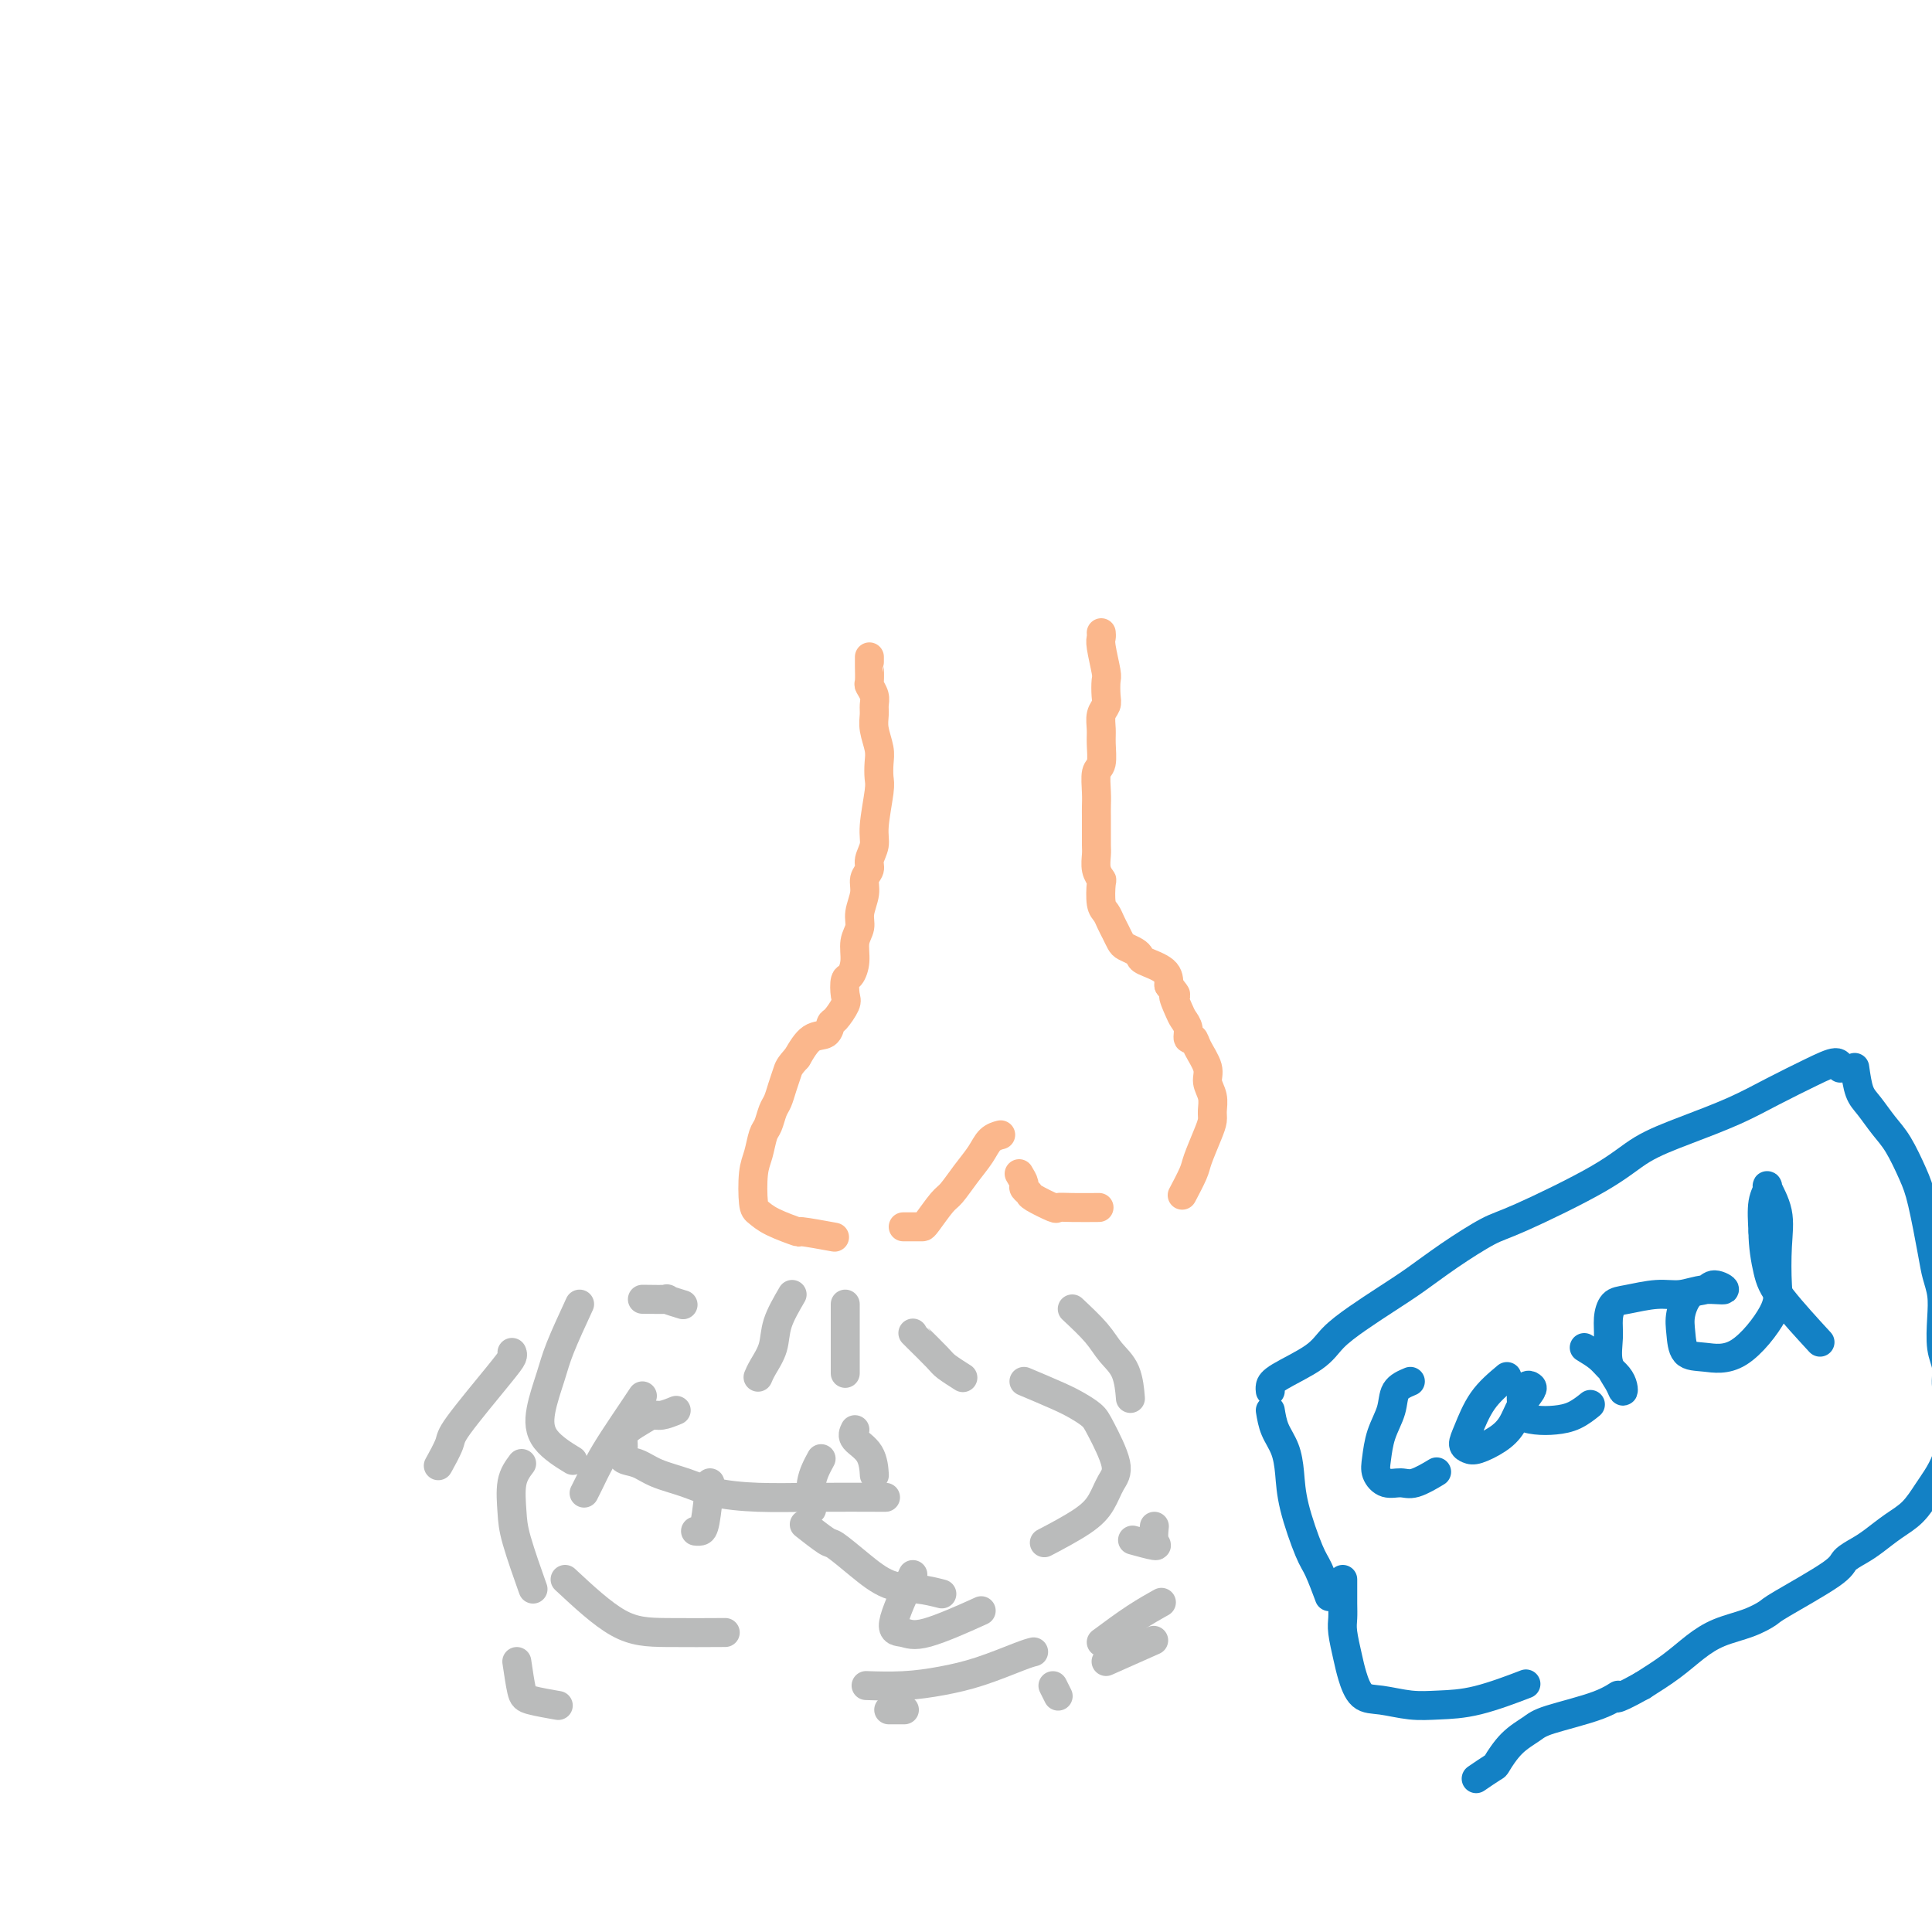 <svg viewBox='0 0 400 400' version='1.1' xmlns='http://www.w3.org/2000/svg' xmlns:xlink='http://www.w3.org/1999/xlink'><g fill='none' stroke='#FBB78C' stroke-width='6' stroke-linecap='round' stroke-linejoin='round'><path d='M180,136c-0.001,0.430 -0.001,0.860 0,1c0.001,0.140 0.004,-0.009 0,0c-0.004,0.009 -0.015,0.177 0,1c0.015,0.823 0.057,2.303 0,3c-0.057,0.697 -0.212,0.611 0,1c0.212,0.389 0.793,1.252 1,2c0.207,0.748 0.042,1.382 0,2c-0.042,0.618 0.041,1.219 0,2c-0.041,0.781 -0.206,1.741 0,3c0.206,1.259 0.783,2.815 1,4c0.217,1.185 0.073,1.997 0,3c-0.073,1.003 -0.076,2.198 0,3c0.076,0.802 0.232,1.212 0,3c-0.232,1.788 -0.851,4.954 -1,7c-0.149,2.046 0.171,2.973 0,4c-0.171,1.027 -0.835,2.155 -1,3c-0.165,0.845 0.167,1.409 0,2c-0.167,0.591 -0.833,1.210 -1,2c-0.167,0.790 0.166,1.751 0,3c-0.166,1.249 -0.832,2.787 -1,4c-0.168,1.213 0.162,2.102 0,3c-0.162,0.898 -0.814,1.806 -1,3c-0.186,1.194 0.096,2.675 0,4c-0.096,1.325 -0.568,2.495 -1,3c-0.432,0.505 -0.823,0.343 -1,1c-0.177,0.657 -0.140,2.131 0,3c0.140,0.869 0.382,1.134 0,2c-0.382,0.866 -1.390,2.334 -2,3c-0.610,0.666 -0.823,0.529 -1,1c-0.177,0.471 -0.317,1.550 -1,2c-0.683,0.450 -1.909,0.271 -3,1c-1.091,0.729 -2.045,2.364 -3,4'/><path d='M165,219c-1.643,1.778 -1.750,2.224 -2,3c-0.250,0.776 -0.645,1.883 -1,3c-0.355,1.117 -0.672,2.245 -1,3c-0.328,0.755 -0.666,1.136 -1,2c-0.334,0.864 -0.665,2.210 -1,3c-0.335,0.790 -0.676,1.023 -1,2c-0.324,0.977 -0.631,2.698 -1,4c-0.369,1.302 -0.801,2.185 -1,4c-0.199,1.815 -0.164,4.562 0,6c0.164,1.438 0.459,1.566 1,2c0.541,0.434 1.330,1.174 3,2c1.670,0.826 4.221,1.737 5,2c0.779,0.263 -0.213,-0.121 1,0c1.213,0.121 4.632,0.749 6,1c1.368,0.251 0.684,0.126 0,0'/><path d='M187,254c0.224,0.000 0.448,0.000 1,0c0.552,-0.000 1.431,-0.001 2,0c0.569,0.001 0.826,0.002 1,0c0.174,-0.002 0.263,-0.009 1,-1c0.737,-0.991 2.122,-2.966 3,-4c0.878,-1.034 1.248,-1.128 2,-2c0.752,-0.872 1.887,-2.521 3,-4c1.113,-1.479 2.206,-2.788 3,-4c0.794,-1.212 1.291,-2.326 2,-3c0.709,-0.674 1.631,-0.907 2,-1c0.369,-0.093 0.184,-0.047 0,0'/><path d='M211,243c0.453,0.759 0.907,1.517 1,2c0.093,0.483 -0.173,0.690 0,1c0.173,0.310 0.785,0.724 1,1c0.215,0.276 0.034,0.414 1,1c0.966,0.586 3.079,1.621 4,2c0.921,0.379 0.649,0.102 1,0c0.351,-0.102 1.325,-0.027 3,0c1.675,0.027 4.050,0.008 5,0c0.950,-0.008 0.475,-0.004 0,0'/><path d='M228,131c0.030,0.337 0.060,0.674 0,1c-0.060,0.326 -0.211,0.640 0,2c0.211,1.360 0.785,3.767 1,5c0.215,1.233 0.072,1.292 0,2c-0.072,0.708 -0.072,2.064 0,3c0.072,0.936 0.216,1.452 0,2c-0.216,0.548 -0.794,1.128 -1,2c-0.206,0.872 -0.041,2.036 0,3c0.041,0.964 -0.042,1.729 0,3c0.042,1.271 0.207,3.050 0,4c-0.207,0.950 -0.788,1.072 -1,2c-0.212,0.928 -0.057,2.661 0,4c0.057,1.339 0.016,2.283 0,3c-0.016,0.717 -0.005,1.207 0,2c0.005,0.793 0.005,1.891 0,3c-0.005,1.109 -0.015,2.231 0,3c0.015,0.769 0.056,1.186 0,2c-0.056,0.814 -0.208,2.024 0,3c0.208,0.976 0.777,1.718 1,2c0.223,0.282 0.101,0.106 0,1c-0.101,0.894 -0.182,2.859 0,4c0.182,1.141 0.625,1.457 1,2c0.375,0.543 0.681,1.311 1,2c0.319,0.689 0.649,1.298 1,2c0.351,0.702 0.721,1.497 1,2c0.279,0.503 0.467,0.714 1,1c0.533,0.286 1.411,0.646 2,1c0.589,0.354 0.890,0.703 1,1c0.110,0.297 0.030,0.541 1,1c0.970,0.459 2.992,1.131 4,2c1.008,0.869 1.004,1.934 1,3'/><path d='M242,204c2.343,2.927 1.201,1.745 1,2c-0.201,0.255 0.538,1.948 1,3c0.462,1.052 0.647,1.463 1,2c0.353,0.537 0.873,1.200 1,2c0.127,0.800 -0.139,1.736 0,2c0.139,0.264 0.682,-0.145 1,0c0.318,0.145 0.411,0.844 1,2c0.589,1.156 1.675,2.771 2,4c0.325,1.229 -0.111,2.073 0,3c0.111,0.927 0.769,1.936 1,3c0.231,1.064 0.036,2.184 0,3c-0.036,0.816 0.088,1.330 0,2c-0.088,0.670 -0.388,1.497 -1,3c-0.612,1.503 -1.535,3.681 -2,5c-0.465,1.319 -0.471,1.778 -1,3c-0.529,1.222 -1.580,3.206 -2,4c-0.420,0.794 -0.210,0.397 0,0'/></g>
<g fill='none' stroke='#BABBBB' stroke-width='6' stroke-linecap='round' stroke-linejoin='round'><path d='M164,268c-1.207,2.075 -2.415,4.150 -3,6c-0.585,1.850 -0.549,3.475 -1,5c-0.451,1.525 -1.391,2.949 -2,4c-0.609,1.051 -0.888,1.729 -1,2c-0.112,0.271 -0.056,0.136 0,0'/><path d='M175,270c0.000,0.265 0.000,0.531 0,1c0.000,0.469 0.000,1.142 0,2c0.000,0.858 0.000,1.901 0,3c0.000,1.099 0.000,2.253 0,3c0.000,0.747 0.000,1.086 0,2c0.000,0.914 0.000,2.404 0,3c-0.000,0.596 0.000,0.298 0,0'/><path d='M189,276c0.006,0.014 0.013,0.029 1,1c0.987,0.971 2.955,2.900 4,4c1.045,1.100 1.166,1.373 2,2c0.834,0.627 2.381,1.608 3,2c0.619,0.392 0.309,0.196 0,0'/><path d='M140,292c-1.080,0.440 -2.160,0.880 -3,1c-0.840,0.120 -1.440,-0.081 -2,0c-0.560,0.081 -1.081,0.445 -2,1c-0.919,0.555 -2.238,1.299 -3,2c-0.762,0.701 -0.968,1.357 -1,2c-0.032,0.643 0.111,1.274 0,2c-0.111,0.726 -0.477,1.546 0,2c0.477,0.454 1.795,0.542 3,1c1.205,0.458 2.295,1.286 4,2c1.705,0.714 4.025,1.316 6,2c1.975,0.684 3.607,1.451 6,2c2.393,0.549 5.549,0.879 9,1c3.451,0.121 7.198,0.033 12,0c4.802,-0.033 10.658,-0.009 13,0c2.342,0.009 1.171,0.005 0,0'/><path d='M212,286c2.587,1.091 5.174,2.182 7,3c1.826,0.818 2.889,1.362 4,2c1.111,0.638 2.268,1.370 3,2c0.732,0.630 1.039,1.157 2,3c0.961,1.843 2.575,5.002 3,7c0.425,1.998 -0.339,2.834 -1,4c-0.661,1.166 -1.218,2.663 -2,4c-0.782,1.337 -1.787,2.514 -4,4c-2.213,1.486 -5.632,3.282 -7,4c-1.368,0.718 -0.684,0.359 0,0'/><path d='M117,327c3.845,3.577 7.690,7.155 11,9c3.310,1.845 6.083,1.958 10,2c3.917,0.042 8.976,0.012 11,0c2.024,-0.012 1.012,-0.006 0,0'/><path d='M195,330c-1.577,-0.399 -3.154,-0.797 -5,-1c-1.846,-0.203 -3.959,-0.209 -6,-1c-2.041,-0.791 -4.008,-2.367 -6,-4c-1.992,-1.633 -4.008,-3.324 -5,-4c-0.992,-0.676 -0.959,-0.336 -2,-1c-1.041,-0.664 -3.154,-2.333 -4,-3c-0.846,-0.667 -0.423,-0.334 0,0'/><path d='M120,270c-1.522,3.297 -3.044,6.593 -4,9c-0.956,2.407 -1.344,3.924 -2,6c-0.656,2.076 -1.578,4.711 -2,7c-0.422,2.289 -0.344,4.232 1,6c1.344,1.768 3.956,3.362 5,4c1.044,0.638 0.522,0.319 0,0'/><path d='M228,340c2.400,-1.778 4.800,-3.556 7,-5c2.200,-1.444 4.200,-2.556 5,-3c0.800,-0.444 0.400,-0.222 0,0'/><path d='M222,271c1.856,1.742 3.713,3.483 5,5c1.287,1.517 2.005,2.809 3,4c0.995,1.191 2.268,2.282 3,4c0.732,1.718 0.923,4.062 1,5c0.077,0.938 0.038,0.469 0,0'/><path d='M214,342c-0.555,0.135 -1.109,0.271 -3,1c-1.891,0.729 -5.117,2.052 -8,3c-2.883,0.948 -5.422,1.522 -8,2c-2.578,0.478 -5.194,0.859 -8,1c-2.806,0.141 -5.802,0.040 -7,0c-1.198,-0.040 -0.599,-0.020 0,0'/><path d='M108,303c-0.839,1.121 -1.678,2.242 -2,4c-0.322,1.758 -0.128,4.152 0,6c0.128,1.848 0.188,3.152 1,6c0.812,2.848 2.375,7.242 3,9c0.625,1.758 0.313,0.879 0,0'/><path d='M133,269c2.202,0.030 4.405,0.060 5,0c0.595,-0.060 -0.417,-0.208 0,0c0.417,0.208 2.262,0.774 3,1c0.738,0.226 0.369,0.113 0,0'/><path d='M106,280c0.109,0.249 0.218,0.498 0,1c-0.218,0.502 -0.763,1.256 -3,4c-2.237,2.744 -6.167,7.478 -8,10c-1.833,2.522 -1.571,2.833 -2,4c-0.429,1.167 -1.551,3.191 -2,4c-0.449,0.809 -0.224,0.405 0,0'/><path d='M107,344c0.345,2.339 0.690,4.679 1,6c0.310,1.321 0.583,1.625 2,2c1.417,0.375 3.976,0.821 5,1c1.024,0.179 0.512,0.089 0,0'/><path d='M184,354c1.250,0.000 2.500,0.000 3,0c0.500,0.000 0.250,0.000 0,0'/><path d='M229,344c3.750,-1.667 7.500,-3.333 9,-4c1.500,-0.667 0.750,-0.333 0,0'/><path d='M239,316c-0.119,1.125 -0.238,2.250 0,3c0.238,0.750 0.833,1.125 0,1c-0.833,-0.125 -3.095,-0.750 -4,-1c-0.905,-0.250 -0.452,-0.125 0,0'/><path d='M177,296c-0.310,0.625 -0.619,1.250 0,2c0.619,0.750 2.167,1.625 3,3c0.833,1.375 0.952,3.250 1,4c0.048,0.750 0.024,0.375 0,0'/><path d='M147,307c-0.339,3.155 -0.679,6.310 -1,8c-0.321,1.690 -0.625,1.917 -1,2c-0.375,0.083 -0.821,0.024 -1,0c-0.179,-0.024 -0.089,-0.012 0,0'/><path d='M133,289c-0.469,0.712 -0.938,1.424 -2,3c-1.062,1.576 -2.715,4.016 -4,6c-1.285,1.984 -2.200,3.511 -3,5c-0.800,1.489 -1.485,2.939 -2,4c-0.515,1.061 -0.862,1.732 -1,2c-0.138,0.268 -0.069,0.134 0,0'/><path d='M170,302c-0.844,1.556 -1.689,3.111 -2,5c-0.311,1.889 -0.089,4.111 0,5c0.089,0.889 0.044,0.444 0,0'/><path d='M189,326c-1.845,4.032 -3.691,8.064 -4,10c-0.309,1.936 0.917,1.777 2,2c1.083,0.223 2.022,0.829 5,0c2.978,-0.829 7.994,-3.094 10,-4c2.006,-0.906 1.003,-0.453 0,0'/><path d='M218,349c0.417,0.833 0.833,1.667 1,2c0.167,0.333 0.083,0.167 0,0'/></g>
<g fill='none' stroke='#1381C5' stroke-width='6' stroke-linecap='round' stroke-linejoin='round'><path d='M263,292c0.224,1.350 0.448,2.701 1,4c0.552,1.299 1.432,2.547 2,4c0.568,1.453 0.825,3.112 1,5c0.175,1.888 0.268,4.006 1,7c0.732,2.994 2.103,6.864 3,9c0.897,2.136 1.318,2.537 2,4c0.682,1.463 1.623,3.990 2,5c0.377,1.010 0.188,0.505 0,0'/><path d='M263,288c-0.038,-0.292 -0.077,-0.584 0,-1c0.077,-0.416 0.269,-0.957 2,-2c1.731,-1.043 4.999,-2.588 7,-4c2.001,-1.412 2.734,-2.690 4,-4c1.266,-1.310 3.066,-2.652 5,-4c1.934,-1.348 4.001,-2.702 6,-4c1.999,-1.298 3.930,-2.541 6,-4c2.070,-1.459 4.280,-3.135 7,-5c2.720,-1.865 5.952,-3.919 8,-5c2.048,-1.081 2.912,-1.187 7,-3c4.088,-1.813 11.398,-5.331 16,-8c4.602,-2.669 6.494,-4.490 9,-6c2.506,-1.510 5.624,-2.711 9,-4c3.376,-1.289 7.010,-2.667 10,-4c2.990,-1.333 5.337,-2.619 8,-4c2.663,-1.381 5.642,-2.855 8,-4c2.358,-1.145 4.096,-1.962 5,-2c0.904,-0.038 0.972,0.703 1,1c0.028,0.297 0.014,0.148 0,0'/><path d='M278,327c-0.000,0.380 -0.001,0.760 0,1c0.001,0.240 0.003,0.339 0,1c-0.003,0.661 -0.012,1.883 0,3c0.012,1.117 0.047,2.128 0,3c-0.047,0.872 -0.174,1.606 0,3c0.174,1.394 0.649,3.449 1,5c0.351,1.551 0.576,2.598 1,4c0.424,1.402 1.045,3.160 2,4c0.955,0.840 2.243,0.764 4,1c1.757,0.236 3.982,0.784 6,1c2.018,0.216 3.830,0.099 6,0c2.170,-0.099 4.700,-0.181 8,-1c3.300,-0.819 7.372,-2.377 9,-3c1.628,-0.623 0.814,-0.312 0,0'/><path d='M384,221c0.268,1.873 0.537,3.747 1,5c0.463,1.253 1.121,1.887 2,3c0.879,1.113 1.980,2.706 3,4c1.020,1.294 1.961,2.288 3,4c1.039,1.712 2.177,4.141 3,6c0.823,1.859 1.331,3.149 2,6c0.669,2.851 1.499,7.263 2,10c0.501,2.737 0.674,3.799 1,5c0.326,1.201 0.804,2.539 1,4c0.196,1.461 0.109,3.044 0,5c-0.109,1.956 -0.239,4.286 0,6c0.239,1.714 0.846,2.810 1,4c0.154,1.190 -0.147,2.472 0,4c0.147,1.528 0.742,3.303 1,5c0.258,1.697 0.180,3.315 0,5c-0.180,1.685 -0.463,3.437 -1,5c-0.537,1.563 -1.330,2.936 -2,4c-0.670,1.064 -1.217,1.818 -2,3c-0.783,1.182 -1.800,2.792 -3,4c-1.200,1.208 -2.582,2.014 -4,3c-1.418,0.986 -2.870,2.152 -4,3c-1.130,0.848 -1.936,1.378 -3,2c-1.064,0.622 -2.386,1.336 -3,2c-0.614,0.664 -0.519,1.280 -3,3c-2.481,1.720 -7.538,4.546 -10,6c-2.462,1.454 -2.330,1.536 -3,2c-0.670,0.464 -2.141,1.309 -4,2c-1.859,0.691 -4.107,1.226 -6,2c-1.893,0.774 -3.433,1.785 -5,3c-1.567,1.215 -3.162,2.633 -5,4c-1.838,1.367 -3.919,2.684 -6,4'/><path d='M340,349c-7.072,3.932 -5.252,2.262 -5,2c0.252,-0.262 -1.064,0.883 -4,2c-2.936,1.117 -7.491,2.206 -10,3c-2.509,0.794 -2.970,1.292 -4,2c-1.030,0.708 -2.627,1.626 -4,3c-1.373,1.374 -2.523,3.203 -3,4c-0.477,0.797 -0.282,0.561 -1,1c-0.718,0.439 -2.348,1.554 -3,2c-0.652,0.446 -0.326,0.223 0,0'/><path d='M292,286c-1.208,0.509 -2.416,1.017 -3,2c-0.584,0.983 -0.544,2.439 -1,4c-0.456,1.561 -1.409,3.227 -2,5c-0.591,1.773 -0.820,3.654 -1,5c-0.180,1.346 -0.310,2.157 0,3c0.310,0.843 1.061,1.718 2,2c0.939,0.282 2.066,-0.027 3,0c0.934,0.027 1.675,0.392 3,0c1.325,-0.392 3.236,-1.541 4,-2c0.764,-0.459 0.382,-0.230 0,0'/><path d='M312,285c-1.810,1.517 -3.619,3.035 -5,5c-1.381,1.965 -2.333,4.378 -3,6c-0.667,1.622 -1.048,2.455 -1,3c0.048,0.545 0.526,0.803 1,1c0.474,0.197 0.943,0.333 2,0c1.057,-0.333 2.701,-1.136 4,-2c1.299,-0.864 2.254,-1.788 3,-3c0.746,-1.212 1.282,-2.711 2,-4c0.718,-1.289 1.619,-2.368 2,-3c0.381,-0.632 0.244,-0.818 0,-1c-0.244,-0.182 -0.593,-0.360 -1,0c-0.407,0.360 -0.871,1.260 -1,2c-0.129,0.740 0.079,1.321 0,2c-0.079,0.679 -0.445,1.457 0,2c0.445,0.543 1.699,0.853 3,1c1.301,0.147 2.648,0.132 4,0c1.352,-0.132 2.710,-0.382 4,-1c1.290,-0.618 2.511,-1.605 3,-2c0.489,-0.395 0.244,-0.197 0,0'/><path d='M328,279c1.094,0.666 2.189,1.332 3,2c0.811,0.668 1.340,1.337 2,2c0.660,0.663 1.451,1.319 2,2c0.549,0.681 0.855,1.386 1,2c0.145,0.614 0.129,1.137 0,1c-0.129,-0.137 -0.372,-0.933 -1,-2c-0.628,-1.067 -1.640,-2.404 -2,-4c-0.360,-1.596 -0.068,-3.451 0,-5c0.068,-1.549 -0.090,-2.792 0,-4c0.090,-1.208 0.427,-2.380 1,-3c0.573,-0.620 1.382,-0.687 3,-1c1.618,-0.313 4.045,-0.873 6,-1c1.955,-0.127 3.437,0.180 5,0c1.563,-0.180 3.208,-0.846 5,-1c1.792,-0.154 3.730,0.206 4,0c0.270,-0.206 -1.129,-0.976 -2,-1c-0.871,-0.024 -1.213,0.698 -2,1c-0.787,0.302 -2.019,0.185 -3,1c-0.981,0.815 -1.711,2.561 -2,4c-0.289,1.439 -0.137,2.570 0,4c0.137,1.430 0.257,3.159 1,4c0.743,0.841 2.107,0.793 4,1c1.893,0.207 4.313,0.668 7,-1c2.687,-1.668 5.640,-5.467 7,-8c1.360,-2.533 1.126,-3.801 1,-6c-0.126,-2.199 -0.142,-5.329 0,-8c0.142,-2.671 0.444,-4.884 0,-7c-0.444,-2.116 -1.635,-4.134 -2,-5c-0.365,-0.866 0.094,-0.579 0,0c-0.094,0.579 -0.741,1.451 -1,3c-0.259,1.549 -0.129,3.774 0,6'/><path d='M365,255c0.002,2.968 0.506,5.888 1,8c0.494,2.112 0.979,3.415 3,6c2.021,2.585 5.577,6.453 7,8c1.423,1.547 0.711,0.774 0,0'/></g>
</svg>